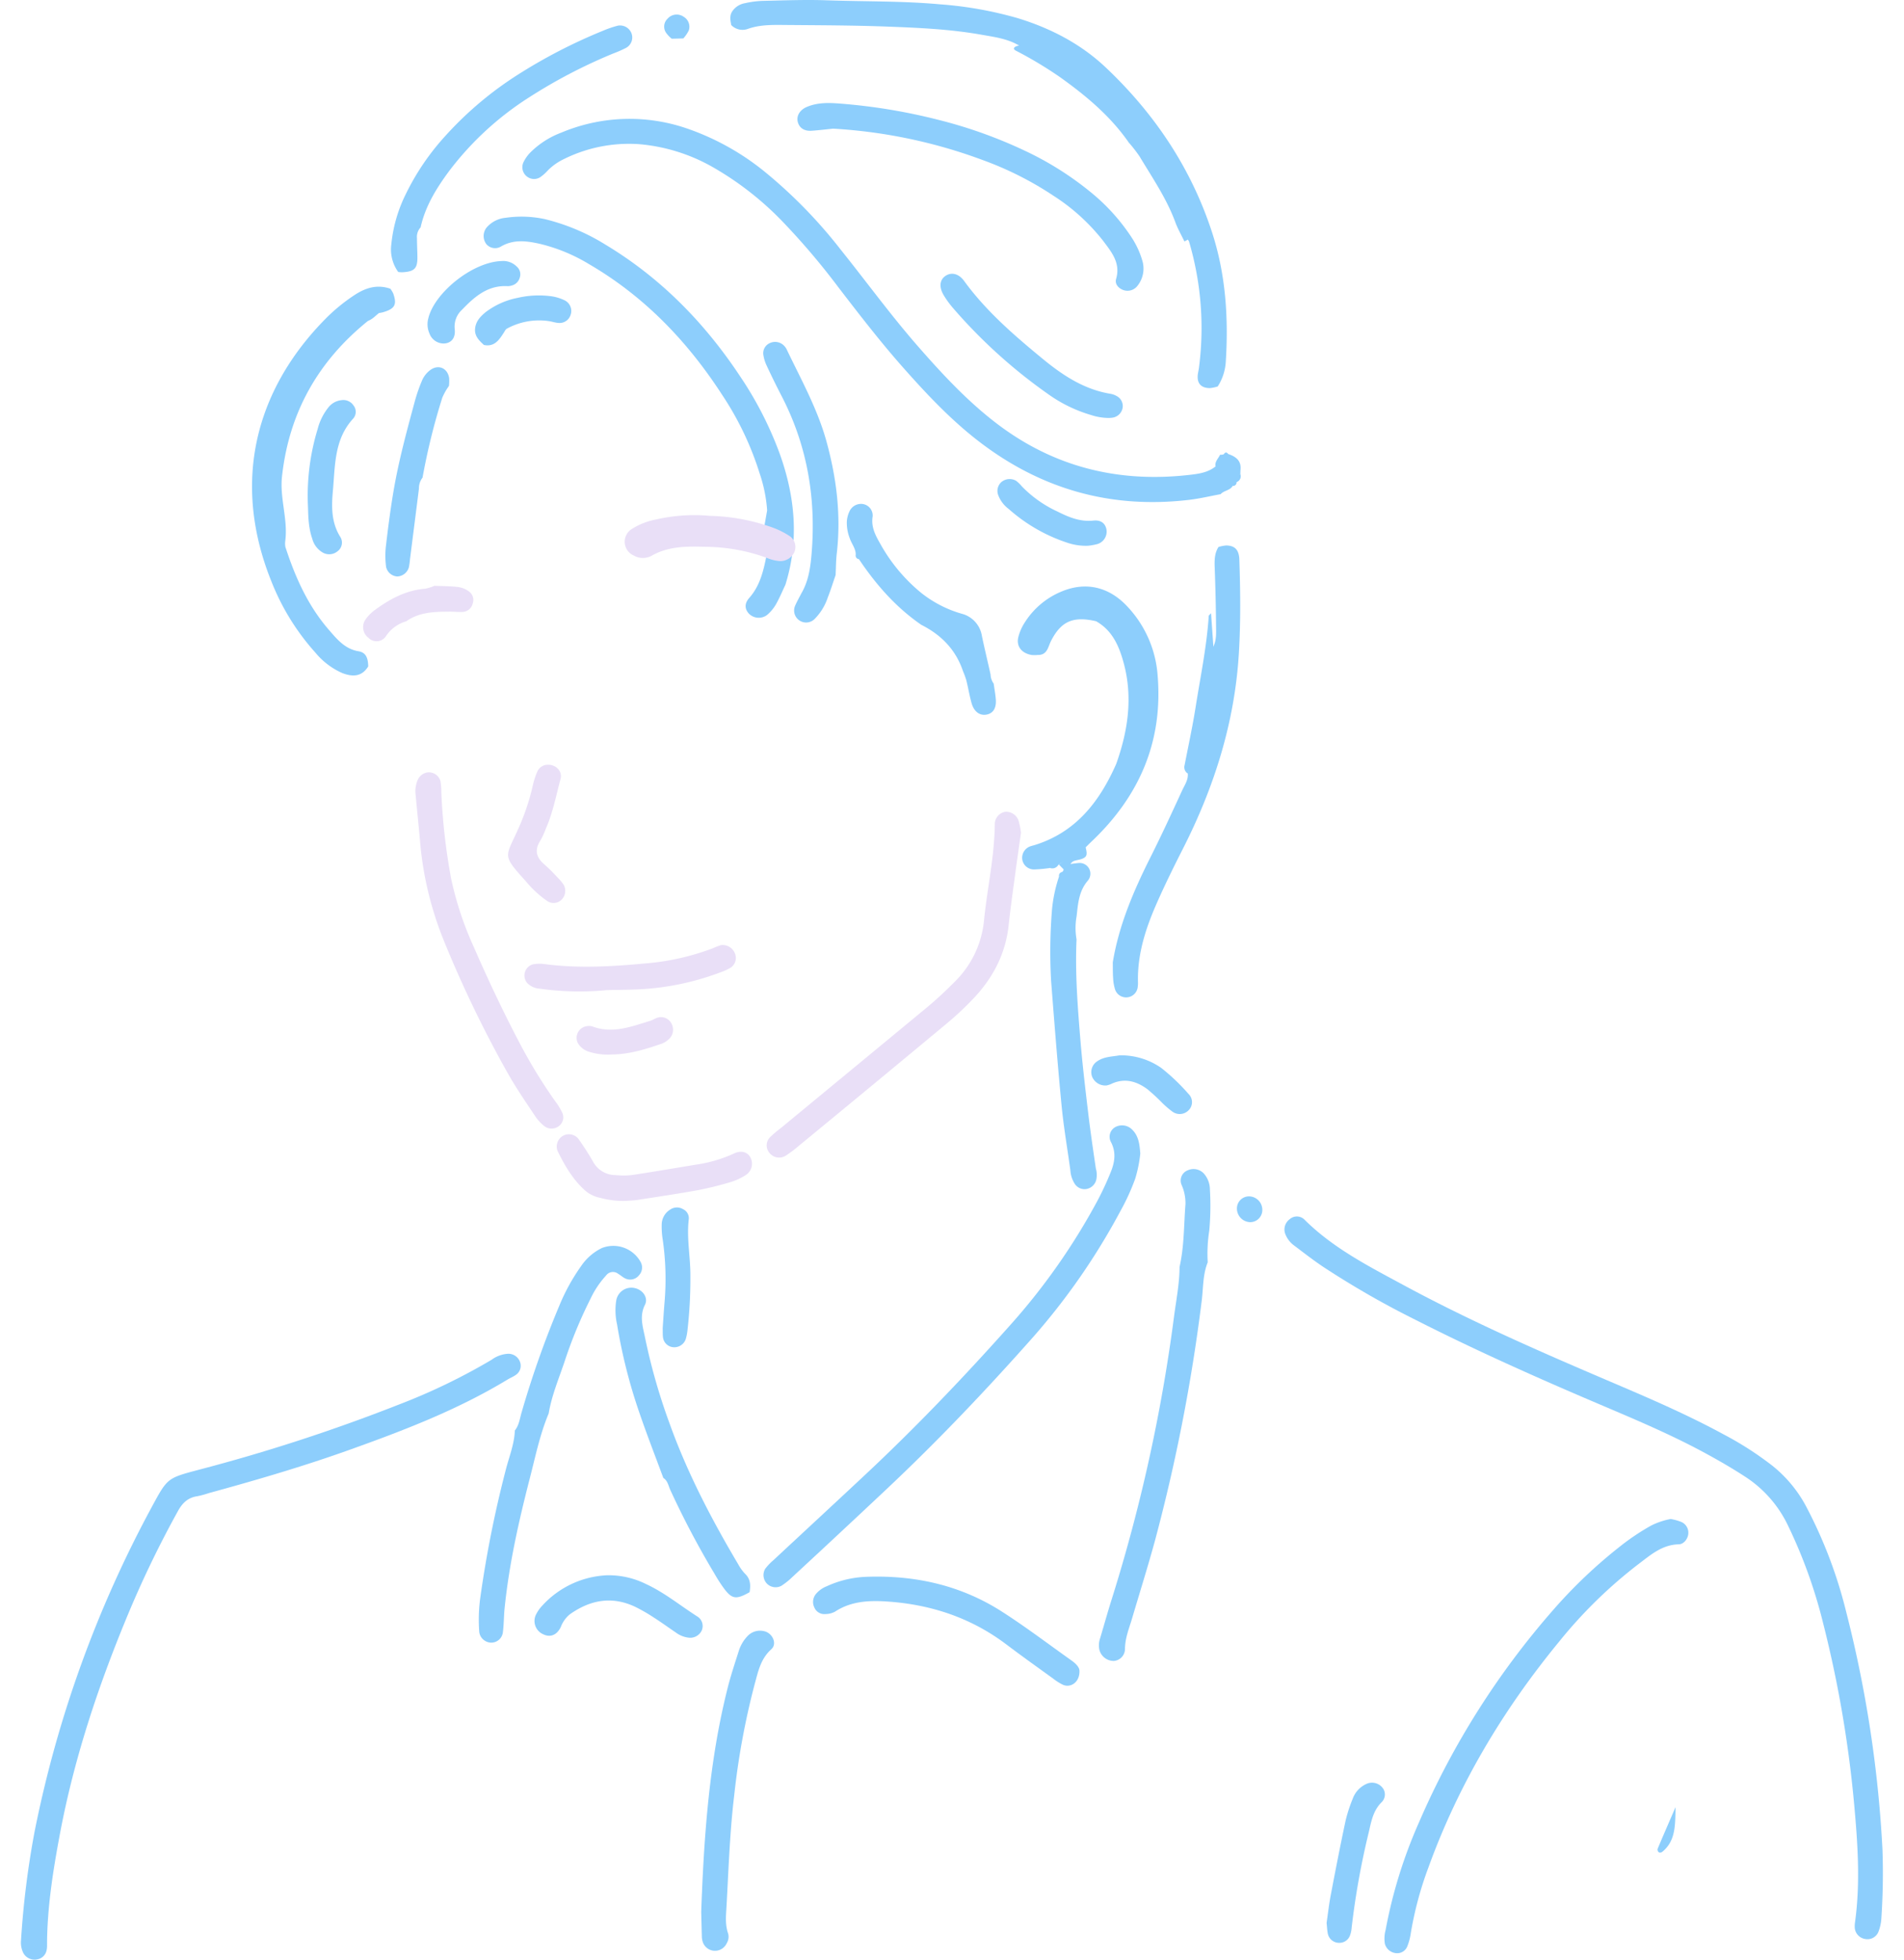 <svg id="beb9a99d-aa2f-40a9-b5b6-47d359bccc11" data-name="レイヤー 1" xmlns="http://www.w3.org/2000/svg" xmlns:xlink="http://www.w3.org/1999/xlink" viewBox="0 0 544 560"><defs><clipPath id="ec5806bf-3f3b-4352-9dcd-673a7410248b"><rect width="544" height="560" style="fill:none"/></clipPath></defs><g style="clip-path:url(#ec5806bf-3f3b-4352-9dcd-673a7410248b)"><path d="M537.845,528.51a193.831,193.831,0,0,1-.323,19.851,12.614,12.614,0,0,1-.887,3.829,3.389,3.389,0,0,1-3.754,1.905,3.515,3.515,0,0,1-2.934-3.039,7.28,7.28,0,0,1,.053-1.687c1.596-11.526.744-23.062-.312-34.534a331.818,331.818,0,0,0-8.893-51.372,141.942,141.942,0,0,0-10.018-27.673,34.068,34.068,0,0,0-12.248-13.855c-3.805-2.474-7.753-4.749-11.749-6.906-9.679-5.223-19.814-9.481-29.923-13.784-17.606-7.495-35.079-15.277-52.145-23.939a253.97,253.97,0,0,1-26.611-15.253c-2.829-1.896-5.528-3.989-8.243-6.049a7.304,7.304,0,0,1-2.706-3.567,3.644,3.644,0,0,1,1.336-4.034,3.078,3.078,0,0,1,4.163.073c8.17,8.156,18.334,13.345,28.311,18.735,18.846,10.181,38.447,18.791,58.139,27.195,11.325,4.834,22.656,9.657,33.483,15.558a93.331,93.331,0,0,1,13.835,8.912,37.253,37.253,0,0,1,9.679,11.728,132.004,132.004,0,0,1,11.418,30.156A344.857,344.857,0,0,1,537.845,528.51Z" style="fill:#8dcefc"/><path d="M348.756,141.218c-2.973.547-5.926,1.257-8.921,1.614-22.377,2.668-42.442-3.023-60.245-16.755-7.994-6.167-14.865-13.482-21.526-21.007-6.533-7.38-12.544-15.182-18.543-22.991a203.887,203.887,0,0,0-15.798-18.617,88.68,88.68,0,0,0-20.077-15.705,51.238,51.238,0,0,0-21.001-6.554,41.778,41.778,0,0,0-21.505,4.246,16.17,16.17,0,0,0-4.624,3.261,12.569,12.569,0,0,1-2.098,1.881,3.28,3.28,0,0,1-3.752-.063,3.353,3.353,0,0,1-1.16-4.033,10.433,10.433,0,0,1,1.884-2.783,24.949,24.949,0,0,1,8.998-5.819,50.345,50.345,0,0,1,35.586-1.281,72.697,72.697,0,0,1,23.17,13.002,138.362,138.362,0,0,1,20.934,21.573c7.466,9.303,14.479,18.969,22.347,27.951,6.872,7.845,13.956,15.474,22.287,21.842,16.342,12.49,34.821,17.051,55.119,14.728,2.597-.297,5.29-.645,7.459-2.417,4.025-3.917,4.422-3.858,7.126,1.057q-.017.57-.035,1.139c-.663.611-.39,1.657-1.059,2.266l-.021.027a9.525,9.525,0,0,1-1.103,1.072C351.438,140.203,349.698,140.132,348.756,141.218Z" style="fill:#8dcefc"/><path d="M6.007,554.458a252.804,252.804,0,0,1,3.888-31.104,330.806,330.806,0,0,1,33.64-93.023c4.302-7.952,4.371-7.945,13.079-10.274a505.972,505.972,0,0,0,57.256-18.644,174.549,174.549,0,0,0,26.587-12.837,8.746,8.746,0,0,1,4.738-1.716,3.534,3.534,0,0,1,3.422,2.459,3.132,3.132,0,0,1-1.172,3.536c-.752.557-1.656.904-2.463,1.394-14.178,8.603-29.568,14.503-45.103,20.06-13.208,4.725-26.665,8.665-40.193,12.363a27.076,27.076,0,0,1-3.286.897c-2.698.379-4.286,1.925-5.571,4.263a297.476,297.476,0,0,0-13.65,28.059c-8.746,20.801-15.925,42.096-20.083,64.316-1.949,10.415-3.617,20.877-3.656,31.52a6.196,6.196,0,0,1-.145,1.679,3.287,3.287,0,0,1-2.751,2.536A3.641,3.641,0,0,1,6.694,558.156,6.7,6.7,0,0,1,6.007,554.458Z" style="fill:#8dcefc"/><path d="M219.182,145.854a41.506,41.506,0,0,0-2.128-10.527,87.381,87.381,0,0,0-10.702-22.451c-9.91-15.311-22.242-28.192-38.136-37.439a49.012,49.012,0,0,0-14.133-5.794c-3.775-.829-7.428-1.275-11.009.838a3.265,3.265,0,0,1-4.101-.699,3.857,3.857,0,0,1,.044-4.738,8.121,8.121,0,0,1,5.42-2.804,31.596,31.596,0,0,1,11.294.392,59.519,59.519,0,0,1,17.205,7.248c15.876,9.546,28.473,22.445,38.628,37.816a102.491,102.491,0,0,1,11.295,22.185c4.346,12.242,5.476,24.635,1.54,37.227-.888,1.87-1.677,3.798-2.702,5.591a11.441,11.441,0,0,1-2.505,3.013,3.923,3.923,0,0,1-5.154-.293c-1.249-1.284-1.432-2.893.03-4.546,3.305-3.736,4.184-8.344,5.112-12.962a1.835,1.835,0,0,0-1.695-2.399" style="fill:#8dcefc"/><path d="M291.155,13.01c-3.319-1.974-7.075-2.442-10.773-3.097-8.969-1.59-18.053-1.983-27.12-2.321-9.643-.36-19.301-.37-28.953-.452-3.587-.031-7.2-.117-10.67,1.134A4.488,4.488,0,0,1,208.928,7.165c-.249-1.303-.529-2.603.238-3.85a5.473,5.473,0,0,1,3.715-2.407,26.893,26.893,0,0,1,5.053-.661c6.067-.132,12.143-.375,18.202-.163,10.799.378,21.62.169,32.4,1.147A108.759,108.759,0,0,1,290.871,5.217c9.37,2.886,17.932,7.326,25.061,14.065,13.995,13.23,24.443,28.852,30.401,47.218,3.9,12.021,4.69,24.462,3.88,37.025a14.554,14.554,0,0,1-2.294,6.913,10.755,10.755,0,0,1-2.21.467c-2.384.009-3.611-1.197-3.52-3.393.031-.747.237-1.485.342-2.231A87.326,87.326,0,0,0,339.7,68.939c-.047-.165-.237-.29-.36-.433-4.497-9.99-9.041-19.953-16.116-28.489-7.144-9.949-15.697-18.29-26.912-23.647C294.465,15.487,292.495,14.705,291.155,13.01Z" style="fill:#8dcefc"/><path d="M325.797,329.637a37.68,37.68,0,0,1-1.473,7.261,63.857,63.857,0,0,1-4.255,9.273,190.04,190.04,0,0,1-24.86,35.885c-13.329,15.047-27.16,29.61-41.804,43.393q-13.459,12.666-27.024,25.219a20.345,20.345,0,0,1-3.089,2.479,3.48,3.48,0,0,1-4.186-.615,3.53,3.53,0,0,1-.48-4.214,15.479,15.479,0,0,1,2.323-2.446c8.736-8.142,17.503-16.251,26.222-24.41,14.822-13.872,28.802-28.552,42.285-43.718a183.744,183.744,0,0,0,23.995-34.415,84.449,84.449,0,0,0,3.838-8.218c1.174-2.848,1.708-5.7.135-8.737a3.157,3.157,0,0,1,1.399-4.376,4.036,4.036,0,0,1,4.696.855C325.416,324.749,325.595,327.214,325.797,329.637Z" style="fill:#8dcefc"/><path d="M345.064,360.724c-1.447,3.571-1.255,7.42-1.734,11.132a505.763,505.763,0,0,1-13.311,68.307c-2.034,7.464-4.363,14.849-6.551,22.271-.85,2.883-2.029,5.657-2.046,8.777a3.452,3.452,0,0,1-3.168,3.431A4.238,4.238,0,0,1,314.108,471.453a6.132,6.132,0,0,1,.229-3.341c1.129-3.799,2.194-7.617,3.388-11.396a472.871,472.871,0,0,0,17.732-80.639c.618-4.668,1.538-9.302,1.561-14.035,1.338-5.892,1.217-11.922,1.685-17.896a12.768,12.768,0,0,0-1.064-5.45,3.127,3.127,0,0,1,1.668-4.24,4.022,4.022,0,0,1,4.624.875,6.912,6.912,0,0,1,1.756,4.627,77.836,77.836,0,0,1-.191,11.803A41.807,41.807,0,0,0,345.064,360.724Z" style="fill:#8dcefc"/><path d="M111.533,82.514a7.731,7.731,0,0,1,.824,1.372c1.122,3.2.457,4.37-3.007,5.369a10.359,10.359,0,0,1-1.062.194c-.399.322-.792.65-1.179.99a6.869,6.869,0,0,1-2.002,1.291c-14.234,11.494-22.54,26.196-24.535,44.447-.681,6.233,1.744,12.238.93,18.434a5.735,5.735,0,0,0,.03,1.664c2.797,8.62,6.435,16.814,12.458,23.745,2.333,2.685,4.582,5.461,8.481,6.098,2.322.379,2.679,2.331,2.739,4.313-1.864,3.069-4.601,3.007-7.46,1.887a20.876,20.876,0,0,1-7.627-5.805,67.192,67.192,0,0,1-12.501-20.167C66.058,137.839,72.952,111.438,92.972,91.134a51.207,51.207,0,0,1,8.34-6.832C104.474,82.222,107.791,81.205,111.533,82.514Z" style="fill:#8dcefc"/><path d="M317.937,275.014c1.764-10.747,6.02-20.59,10.869-30.245,3.136-6.242,6.052-12.596,8.976-18.941.695-1.508,1.752-2.949,1.586-4.763,2.714-12.045,4.39-24.298,7.312-36.301.94-1.948.78-4.056.762-6.104q-.074-8.185-.381-16.368c-.078-2.099-.09-4.126,1.073-5.976a10.306,10.306,0,0,1,2.215-.44c2.15.039,3.245.94,3.616,2.807a6.975,6.975,0,0,1,.129,1.122c.304,8.863.402,17.716-.113,26.584-1.156,19.921-7.016,38.464-16.003,56.153-2.562,5.043-5.064,10.124-7.354,15.293-3.225,7.28-5.709,14.78-5.488,22.903a7.256,7.256,0,0,1-.056,1.129,3.335,3.335,0,0,1-6.46.974,12.97,12.97,0,0,1-.584-3.307C317.925,278.033,317.963,276.521,317.937,275.014Z" style="fill:#8dcefc"/><path d="M156.765,403.92c-2.492,5.934-3.765,12.226-5.361,18.417-3.164,12.273-5.949,24.626-7.233,37.263-.229,2.254-.192,4.54-.483,6.784a3.337,3.337,0,0,1-5.104,2.511,3.401,3.401,0,0,1-1.672-2.802,46.288,46.288,0,0,1,.327-9.62,321.992,321.992,0,0,1,7.189-36.129c.942-3.837,2.524-7.538,2.671-11.56,1.235-1.528,1.413-3.457,1.953-5.237a276.615,276.615,0,0,1,10.729-30.368,56.53,56.53,0,0,1,6.256-11.38,15.165,15.165,0,0,1,5.914-5.145,8.916,8.916,0,0,1,11.127,4.057,3.255,3.255,0,0,1-.484,3.698,3.212,3.212,0,0,1-4.073.864c-.67-.327-1.226-.881-1.881-1.248a2.418,2.418,0,0,0-3.493.493,26.246,26.246,0,0,0-4.397,6.554,130.97,130.97,0,0,0-7.531,18.284C159.588,394.163,157.612,398.871,156.765,403.92Z" style="fill:#8dcefc"/><path d="M291.717,237.951c-.511,3.619-1.033,7.16-1.506,10.707-.701,5.242-1.466,10.478-2.025,15.736-.876,8.246-4.531,15.135-10.156,21.048a87.904,87.904,0,0,1-7.458,6.979q-21.171,17.612-42.444,35.104a33.116,33.116,0,0,1-3.627,2.727,3.52,3.52,0,0,1-4.621-.753,3.301,3.301,0,0,1,.224-4.61,34.837,34.837,0,0,1,3.026-2.558q20.804-17.166,41.594-34.349c2.762-2.294,5.407-4.751,7.931-7.305a28.386,28.386,0,0,0,8.48-17.514c.905-9.204,2.993-18.274,3.092-27.572A3.587,3.587,0,0,1,287.212,231.988a3.743,3.743,0,0,1,3.857,2.699A26.658,26.658,0,0,1,291.717,237.951Z" style="fill:#e9dff7"/><path d="M296.456,187.17a9.519,9.519,0,0,1-1.697.006c-2.863-.492-4.441-2.479-3.814-5.087a13.98,13.98,0,0,1,1.787-4.116,22.64,22.64,0,0,1,10.662-8.977c6.778-2.806,13.352-1.349,18.584,4.196a32.046,32.046,0,0,1,8.77,19.786c1.594,18.983-5.268,34.66-18.977,47.598-.542.512-1.062,1.047-1.592,1.571-1.504,3.287-5.097,3.281-7.69,4.85l-.032.012c-.692.648-1.699.553-2.461,1.035a40.493,40.493,0,0,1-4.479.415,3.365,3.365,0,0,1-3.462-3.041,3.477,3.477,0,0,1,2.237-3.534,10.388,10.388,0,0,1,1.079-.317c11.953-3.617,18.759-12.418,23.545-23.255,3.352-9.419,4.807-18.998,2.14-28.839-1.303-4.809-3.221-9.311-7.888-11.943-6.535-1.506-9.962-.026-12.852,5.584C299.424,184.845,299.26,187.254,296.456,187.17Z" style="fill:#8dcefc"/><path d="M122.148,220.727a3.46,3.46,0,0,1,3.671,2.39,19.379,19.379,0,0,1,.276,3.357,175.395,175.395,0,0,0,2.829,24.76,95.289,95.289,0,0,0,6.414,19.32c4.229,9.701,8.744,19.266,13.709,28.617a146.314,146.314,0,0,0,9.52,15.437,19.243,19.243,0,0,1,2.069,3.348,3.114,3.114,0,0,1-.728,3.651,3.426,3.426,0,0,1-4.207.338,12.352,12.352,0,0,1-2.7-2.847c-2.623-3.928-5.303-7.834-7.657-11.924a334.464,334.464,0,0,1-18.481-38.248,97.062,97.062,0,0,1-6.902-29.113c-.364-4.142-.818-8.275-1.176-12.418a8.233,8.233,0,0,1,.533-4.449A3.654,3.654,0,0,1,122.148,220.727Z" style="fill:#e9dff7"/><path d="M120.177,64.977a3.956,3.956,0,0,0-1.043,3.065c.004,1.852.117,3.704.125,5.555.014,3.163-.909,4.037-4.375,4.21a8.31,8.31,0,0,1-1.111-.088,11.027,11.027,0,0,1-1.948-8.047,41.16,41.16,0,0,1,4.058-14.082,70.164,70.164,0,0,1,11.437-16.836,100.552,100.552,0,0,1,20.306-17.198A151.796,151.796,0,0,1,172.291,8.782a28.917,28.917,0,0,1,4.292-1.461,3.521,3.521,0,0,1,3.74,1.955,3.379,3.379,0,0,1-1.446,4.402,33.249,33.249,0,0,1-3.627,1.595,149.506,149.506,0,0,0-24.124,12.582A87.65,87.65,0,0,0,128.294,48.919C124.697,53.801,121.501,58.93,120.177,64.977Z" style="fill:#8dcefc"/><path d="M214.17,454.997c-3.766,2.123-4.979,2.008-7.198-.91a41.478,41.478,0,0,1-2.779-4.286,249.58,249.58,0,0,1-12.711-24.09c-.518-1.167-.723-2.589-1.962-3.364-2.286-6.196-4.69-12.353-6.83-18.6a153.211,153.211,0,0,1-6.384-25.261,18.198,18.198,0,0,1-.251-6.764,4.377,4.377,0,0,1,5.488-3.585c2.173.553,3.73,2.751,2.732,4.725-1.647,3.257-.582,6.34.028,9.406a171.713,171.713,0,0,0,7.004,24.511c5.067,14.119,11.963,27.351,19.603,40.221a12.856,12.856,0,0,0,1.983,2.75C214.475,451.272,214.483,453.07,214.17,454.997Z" style="fill:#8dcefc"/><path d="M305.866,246.907c.746-.093,1.491-.216,2.239-.275a3.066,3.066,0,0,1,2.676,5.059c-2.527,2.961-2.778,6.515-3.163,10.033a19.009,19.009,0,0,0-.035,6.728c-.427,9.47.297,18.903,1.067,28.323.569,6.97,1.388,13.923,2.213,20.869.646,5.442,1.441,10.867,2.241,16.288a6.485,6.485,0,0,1,.084,3.338,3.529,3.529,0,0,1-2.81,2.512,3.33,3.33,0,0,1-3.383-1.605,8.055,8.055,0,0,1-1.176-3.748c-.845-6.181-1.916-12.34-2.515-18.544-1.144-11.857-2.065-23.737-2.992-35.614a148.982,148.982,0,0,1,.265-20.41,41.989,41.989,0,0,1,2.011-9.395,5.265,5.265,0,0,0,.818-1.269.904.904,0,0,0,.481-.764C304.033,247.263,304.401,246.379,305.866,246.907Z" style="fill:#8dcefc"/><path d="M229.004,169.481c2.039-3.505,2.561-7.427,2.885-11.338,1.307-15.774-1.25-30.838-8.584-44.99q-2.214-4.272-4.24-8.64a11.174,11.174,0,0,1-.982-3.208,3.159,3.159,0,0,1,1.833-3.245,3.546,3.546,0,0,1,4.15.784,4.277,4.277,0,0,1,.657.912c4.14,8.678,8.863,17.093,11.431,26.461,2.872,10.482,4.182,21.071,2.925,31.921-.238,2.052-.23,4.133-.335,6.2-.736,2.128-1.4,4.284-2.227,6.376a15.701,15.701,0,0,1-3.813,6.214,3.427,3.427,0,0,1-5.477-3.938C227.748,171.789,228.407,170.648,229.004,169.481Z" style="fill:#8dcefc"/><path d="M244.493,158.601c.063-1.804-1.167-3.16-1.701-4.762a12.098,12.098,0,0,1-.832-4.986,8.282,8.282,0,0,1,.733-2.693,3.634,3.634,0,0,1,3.666-2.151,3.325,3.325,0,0,1,2.968,3.57c-.507,3.124.887,5.532,2.267,7.976a48.412,48.412,0,0,0,11.596,13.859,33.276,33.276,0,0,0,11.543,5.957,7.8,7.8,0,0,1,5.802,6.319c.773,3.697,1.669,7.368,2.483,11.057a4.748,4.748,0,0,0,.895,2.62c.204,1.474.476,2.942.599,4.423.206,2.478-.684,3.973-2.486,4.385-2.0.458-3.728-.725-4.436-3.258-.6-2.147-.962-4.358-1.5-6.524a24.441,24.441,0,0,0-.942-2.58c-2.053-6.129-6.206-10.381-11.906-13.249-7.274-5.005-12.964-11.507-17.837-18.781a4.089,4.089,0,0,0-.915-1.189Z" style="fill:#8dcefc"/><path d="M178.723,343.174a24.821,24.821,0,0,1-7.299-.89,9.159,9.159,0,0,1-4.066-1.918c-3.629-3.161-5.995-7.251-8.069-11.497a3.528,3.528,0,0,1,1.667-4.35,3.473,3.473,0,0,1,4.5,1.193c1.399,2.015,2.75,4.073,3.955,6.207a7.323,7.323,0,0,0,6.479,3.885,23.146,23.146,0,0,0,4.514.01c6.17-.93,12.32-1.989,18.477-3.002a39.23,39.23,0,0,0,10.839-3.183c2.122-1.024,4.011-.376,4.789,1.336a3.844,3.844,0,0,1-1.588,4.919,16.568,16.568,0,0,1-4.094,1.888,94.966,94.966,0,0,1-9.35,2.323c-5.766,1.052-11.569,1.905-17.362,2.805C180.998,343.074,179.855,343.087,178.723,343.174Z" style="fill:#e9dff7"/><path d="M120.729,136.487a4.985,4.985,0,0,0-1.031,3.157q-1.276,10.111-2.563,20.22a17.71,17.71,0,0,1-.31,2.238,3.605,3.605,0,0,1-3.301,2.637,3.495,3.495,0,0,1-3.214-2.734,25.01,25.01,0,0,1-.086-5.637c.612-5.249,1.286-10.496,2.158-15.707,1.497-8.946,3.895-17.692,6.261-26.438a47.742,47.742,0,0,1,1.876-5.338,7.27,7.27,0,0,1,2.388-3.115c2.29-1.728,4.966-.64,5.421,2.269a12.166,12.166,0,0,1-.059,2.256,16.811,16.811,0,0,0-1.91,3.387A184.061,184.061,0,0,0,120.729,136.487Z" style="fill:#8dcefc"/><path d="M173.41,282.944a82.137,82.137,0,0,1-19.248-.414A5.452,5.452,0,0,1,150.65,280.934a3.31,3.31,0,0,1,1.705-5.38,10.823,10.823,0,0,1,3.369-.033c10.023,1.316,20.004.624,30.011-.327a69.87,69.87,0,0,0,18.146-4.294,15.794,15.794,0,0,1,2.104-.807,3.728,3.728,0,0,1,4.014,2.43,3.322,3.322,0,0,1-1.212,3.985,16.086,16.086,0,0,1-3.068,1.398,76.03,76.03,0,0,1-22.665,4.787C179.844,282.87,176.625,282.866,173.41,282.944Z" style="fill:#e9dff7"/><path d="M156.419,218.544c2.445-.114,4.329,1.886,3.742,4.054-1.275,4.714-2.165,9.548-4.145,14.056a25.279,25.279,0,0,1-1.643,3.588c-1.757,2.728-1.124,4.871,1.239,6.853a47.232,47.232,0,0,1,3.612,3.582,13.953,13.953,0,0,1,1.813,2.154,3.552,3.552,0,0,1-.501,4.18,3.242,3.242,0,0,1-4.136.503,30.293,30.293,0,0,1-6.208-5.736c-6.721-7.427-5.802-6.761-2.449-14.202a65.295,65.295,0,0,0,4.412-12.775,22.71,22.71,0,0,1,1.345-4.274A3.253,3.253,0,0,1,156.419,218.544Z" style="fill:#e9dff7"/><path d="M189.343,379.518c.149-2.125.299-4.572.497-7.015a78.506,78.506,0,0,0-.46-18.052,23.852,23.852,0,0,1-.323-4.499,5.077,5.077,0,0,1,2.395-4.271,3.386,3.386,0,0,1,3.74-.118,2.84,2.84,0,0,1,1.613,2.779c-.685,5.478.498,10.893.447,16.352a128.622,128.622,0,0,1-.806,15.238,14.391,14.391,0,0,1-.524,2.757,3.449,3.449,0,0,1-3.531,2.302,3.215,3.215,0,0,1-2.971-2.898C189.323,381.352,189.37,380.592,189.343,379.518Z" style="fill:#8dcefc"/><path d="M116.07,177.544a10.432,10.432,0,0,0-5.782,4.227,3.203,3.203,0,0,1-4.977.529,3.833,3.833,0,0,1-1.006-5.079,11.534,11.534,0,0,1,2.712-2.84c4.316-3.17,8.925-5.697,14.434-6.142a12.416,12.416,0,0,0,2.673-.835c2.237.097,4.487.082,6.705.339a6.736,6.736,0,0,1,3.063,1.212,2.986,2.986,0,0,1,1.174,3.471,3.099,3.099,0,0,1-2.756,2.429c-1.297.085-2.609-.083-3.914-.072C124.092,174.817,119.792,174.906,116.07,177.544Z" style="fill:#e9dff7"/><path d="M319.869,301.583a20.055,20.055,0,0,1,11.923,3.6,58.265,58.265,0,0,1,7.79,7.436,3.261,3.261,0,0,1,.066,4.611,3.533,3.533,0,0,1-4.649.454,26.471,26.471,0,0,1-2.997-2.577,54.968,54.968,0,0,0-4.164-3.841c-3.045-2.249-6.384-3.263-10.108-1.621a6.163,6.163,0,0,1-1.589.544,4.087,4.087,0,0,1-4.087-2.45,3.7,3.7,0,0,1,1.464-4.476C315.487,301.912,317.822,301.96,319.869,301.583Z" style="fill:#8dcefc"/><path d="M138.263,98.579c-1.394-1.285-2.754-2.567-2.518-4.738.222-2.044,1.498-3.385,2.962-4.602a22.118,22.118,0,0,1,9.182-4.12,26.814,26.814,0,0,1,9.538-.469,13.119,13.119,0,0,1,3.752,1.104,3.386,3.386,0,0,1,1.852,4.218,3.302,3.302,0,0,1-3.457,2.315c-.926-.061-1.833-.382-2.758-.522a19.173,19.173,0,0,0-11.993,2.157c-.423.221-.642.832-.956,1.261C142.559,97.234,141.193,99.19,138.263,98.579Z" style="fill:#8dcefc"/><path d="M174.806,301.33a17.487,17.487,0,0,1-6.72-.84,5.482,5.482,0,0,1-3.003-2.452,3.353,3.353,0,0,1,2.437-4.766,3.726,3.726,0,0,1,1.68.035c5.808,2.206,11.181.046,16.604-1.596.717-.217,1.357-.692,2.075-.901a3.344,3.344,0,0,1,3.898,1.551,3.688,3.688,0,0,1-.322,4.24,6.269,6.269,0,0,1-2.281,1.611C184.514,299.817,179.817,301.312,174.806,301.33Z" style="fill:#e9dff7"/><path d="M360.662,345.757a3.454,3.454,0,0,1-3.585,3.488,3.891,3.891,0,0,1-3.66-4.155,3.443,3.443,0,0,1,3.302-3.205A3.842,3.842,0,0,1,360.662,345.757Z" style="fill:#8dcefc"/><path d="M195.236,10.982q-1.662.04-3.323.081a8.852,8.852,0,0,1-1.548-1.618,3.116,3.116,0,0,1,.378-4.111,3.452,3.452,0,0,1,4.6-.533,3.303,3.303,0,0,1,1.457,3.893A10.181,10.181,0,0,1,195.236,10.982Z" style="fill:#8dcefc"/><path d="M305.866,246.907q-.989.764-1.978,1.529-.701-.719-1.401-1.438,3.845-2.425,7.69-4.85c.601,2.224.36,2.898-1.54,3.45C307.621,245.893,306.48,245.805,305.866,246.907Z" style="fill:#8dcefc"/><path d="M354.415,134.349a2.147,2.147,0,0,1-.467-.305c-2.676-2.999-2.674-2.999-6.129-.927a2.481,2.481,0,0,1-.531.174c-.26-1.389.817-2.257,1.311-3.353a1.895,1.895,0,0,0,1.071-.15,1.077,1.077,0,0,1,1.235-.049C353.125,130.482,354.75,131.674,354.415,134.349Z" style="fill:#8dcefc"/><path d="M353.321,137.754a2.109,2.109,0,0,1,1.059-2.266A1.731,1.731,0,0,1,353.321,137.754Z" style="fill:#8dcefc"/><path d="M299.995,248.044a2.46,2.46,0,0,1,2.461-1.035A1.978,1.978,0,0,1,299.995,248.044Z" style="fill:#8dcefc"/><path d="M303.407,249.199a1.097,1.097,0,0,1-.818,1.269A1.051,1.051,0,0,1,303.407,249.199Z" style="fill:#8dcefc"/><path d="M244.489,158.597a.969.969,0,0,1,.915,1.189A1.013,1.013,0,0,1,244.489,158.597Z" style="fill:#8dcefc"/><path d="M350.906,129.74q-.617.025-1.235.049C350.058,129.163,350.47,129.156,350.906,129.74Z" style="fill:#8dcefc"/><path d="M352.198,138.854a1.283,1.283,0,0,1,1.103-1.072A.992.992,0,0,1,352.198,138.854Z" style="fill:#8dcefc"/><path d="M477.339,434.077a15.707,15.707,0,0,1,3.062.856,3.349,3.349,0,0,1,1.981,3.195c-.031,1.441-1.201,3.152-2.734,3.186-4.767.106-8.069,3.058-11.504,5.645a133.538,133.538,0,0,0-22.713,22.21c-15.998,19.48-28.765,40.832-37.343,64.58a100.626,100.626,0,0,0-4.99,18.604,16.685,16.685,0,0,1-1.002,3.83,3.097,3.097,0,0,1-3.162,1.971,3.644,3.644,0,0,1-3.262-2.708,9.462,9.462,0,0,1,.216-3.928,137.745,137.745,0,0,1,9.57-30.819A230.914,230.914,0,0,1,443.86,459.969a140.592,140.592,0,0,1,18.934-17.993,66.263,66.263,0,0,1,8.958-6.016A21.053,21.053,0,0,1,477.339,434.077Z" style="fill:#8dcefc"/><path d="M200.348,546.283c.789-21.949,2.305-43.226,7.582-64.052.88-3.472,2.02-6.88,3.104-10.297a10.871,10.871,0,0,1,2.534-4.379,4.881,4.881,0,0,1,4.67-1.437c2.447.467,3.908,3.602,2.142,5.181-3.082,2.755-3.775,6.408-4.77,10.016a215.332,215.332,0,0,0-5.836,31.729c-1.263,10.522-1.604,21.1-2.195,31.663-.146,2.622-.451,5.283.469,7.868a3.511,3.511,0,0,1-.409,2.729,3.68,3.68,0,0,1-6.906-.551,4.849,4.849,0,0,1-.196-1.114C200.456,550.993,200.398,548.348,200.348,546.283Z" style="fill:#8dcefc"/><path d="M308.416,477.527c.098,3.115-2.443,4.904-4.711,3.932a15.478,15.478,0,0,1-2.85-1.807c-4.445-3.217-8.922-6.395-13.297-9.706-10.132-7.669-21.652-11.471-34.227-12.293-5.14-.336-10.215-.074-14.757,2.904a5.832,5.832,0,0,1-2.694.684,3.093,3.093,0,0,1-3.214-1.882,3.581,3.581,0,0,1,.379-3.756,7.633,7.633,0,0,1,3.181-2.307,29.486,29.486,0,0,1,10.963-2.68c13.983-.571,27.155,2.309,38.999,9.884,6.848,4.379,13.334,9.321,19.972,14.025C307.435,475.424,308.459,476.518,308.416,477.527Z" style="fill:#8dcefc"/><path d="M173.412,450.162a23.91,23.91,0,0,1,11.025,2.441c5.381,2.461,9.939,6.247,14.893,9.397a3.204,3.204,0,0,1,1.123,4.027,3.639,3.639,0,0,1-3.766,1.957,7.63,7.63,0,0,1-3.638-1.496c-2.041-1.381-4.034-2.836-6.109-4.164a50.3,50.3,0,0,0-5.409-3.128c-6.668-3.173-12.882-2.026-18.745,2.141a8.579,8.579,0,0,0-2.562,3.619c-1.173,2.402-3.094,3.038-5.09,2.031a4.137,4.137,0,0,1-1.893-5.786,10.297,10.297,0,0,1,1.642-2.304A26.597,26.597,0,0,1,173.412,450.162Z" style="fill:#8dcefc"/><path d="M379.024,549.519c.366-2.482.681-5.296,1.209-8.07,1.338-7.037,2.708-14.069,4.201-21.074a42.13,42.13,0,0,1,2.092-6.443,7.335,7.335,0,0,1,3.741-4.082,3.82,3.82,0,0,1,4.64.911,3.09,3.09,0,0,1-.063,4.156c-2.517,2.419-3.042,5.556-3.764,8.666a224.026,224.026,0,0,0-4.892,27.26,7.817,7.817,0,0,1-.457,2.193,3.205,3.205,0,0,1-3.035,2.161,3.281,3.281,0,0,1-3.301-2.539C379.19,551.749,379.167,550.798,379.024,549.519Z" style="fill:#8dcefc"/><path d="M478.721,516.433c-.068,5.541-.067,9.712-3.791,12.77a1.053,1.053,0,0,1-.966.137,1.075,1.075,0,0,1-.379-.952C475.088,524.796,476.647,521.228,478.721,516.433Z" style="fill:#8dcefc"/><path d="M238.025,36.766c-1.544.156-3.796.43-6.056.598-2.115.158-3.506-.725-3.994-2.387-.526-1.79.48-3.554,2.584-4.437,3.074-1.29,6.305-1.191,9.526-.932a165.133,165.133,0,0,1,27.985,4.628,133.464,133.464,0,0,1,26.106,9.49,90.055,90.055,0,0,1,17.637,11.341A56.481,56.481,0,0,1,323.189,67.658a24.601,24.601,0,0,1,3.136,6.643,7.913,7.913,0,0,1-1.421,7.486,3.567,3.567,0,0,1-4.107,1.041c-1.388-.568-2.305-1.772-1.909-3.12,1.327-4.513-1.256-7.616-3.628-10.782a57.222,57.222,0,0,0-14.203-12.945,94.803,94.803,0,0,0-20.23-10.224A146.536,146.536,0,0,0,238.025,36.766Z" style="fill:#8dcefc"/><path d="M316.901,119.441a16.69,16.69,0,0,1-5.169-.839,40.585,40.585,0,0,1-12.177-5.917A148.971,148.971,0,0,1,272.315,88.056a26.66,26.66,0,0,1-2.66-3.654c-1.412-2.329-1.188-4.415.453-5.541,1.69-1.161,3.797-.716,5.357,1.429,6.284,8.637,14.287,15.541,22.459,22.265,5.731,4.716,11.852,8.764,19.413,9.993a5.093,5.093,0,0,1,1.585.562,3.243,3.243,0,0,1,1.856,3.231,3.424,3.424,0,0,1-2.914,3.011C317.492,119.413,317.113,119.423,316.901,119.441Z" style="fill:#8dcefc"/><path d="M87.98,144.499a65.208,65.208,0,0,1,2.776-21.888,16.435,16.435,0,0,1,2.971-6.058,5.477,5.477,0,0,1,3.825-2.197,3.487,3.487,0,0,1,3.441,1.497,2.925,2.925,0,0,1-.032,3.709c-5.517,5.939-5.198,13.53-5.854,20.748-.404,4.454-.479,9.049,2.156,13.177a3.064,3.064,0,0,1-.842,4.064,3.717,3.717,0,0,1-4.248.328,6.462,6.462,0,0,1-2.966-3.963C88.001,150.449,88.089,146.851,87.98,144.499Z" style="fill:#8dcefc"/><path d="M143.261,74.601a5.488,5.488,0,0,1,4.441,1.634,2.911,2.911,0,0,1,.8,3.107,3.181,3.181,0,0,1-2.302,2.256,4.263,4.263,0,0,1-1.111.183c-5.698-.349-9.497,2.999-13.072,6.72a6.521,6.521,0,0,0-2.097,5.556c.273,2.534-.954,3.882-2.812,4.092a4.321,4.321,0,0,1-4.409-2.858,6.551,6.551,0,0,1-.301-4.411C124.206,83.606,134.984,74.891,143.261,74.601Z" style="fill:#8dcefc"/><path d="M310.855,155.96a16.549,16.549,0,0,1-5.535-.744,47.531,47.531,0,0,1-17.137-9.784,8.722,8.722,0,0,1-3.009-4.038,3.39,3.39,0,0,1,.934-3.637,3.677,3.677,0,0,1,4.239-.344,10.906,10.906,0,0,1,1.618,1.582,33.903,33.903,0,0,0,10.146,7.174c3.222,1.618,6.476,3.005,10.297,2.593,2.231-.241,3.465.911,3.736,2.634a3.709,3.709,0,0,1-2.992,4.175A17.168,17.168,0,0,1,310.855,155.96Z" style="fill:#8dcefc"/><path d="M346.681,184.763a103.362,103.362,0,0,1-7.312,36.301,2.15,2.15,0,0,1-.904-2.441c1.065-5.51,2.264-10.999,3.138-16.539,1.368-8.674,3.179-17.288,3.75-26.078.01-.149.233-.285.658-.773C346.249,178.621,346.465,181.692,346.681,184.763Z" style="fill:#8dcefc"/><path d="M291.155,13.01A50.218,50.218,0,0,1,309.732,23.298a64.442,64.442,0,0,1,14.057,15.976c.473,1.259-.175,1.558-1.27,1.472-5.255-7.569-12.191-13.373-19.623-18.674a112.928,112.928,0,0,0-12.632-7.583c-.515-.275-.865-.673-.186-1.126A4.151,4.151,0,0,1,291.155,13.01Z" style="fill:#8dcefc"/><path d="M322.519,40.746q.635-.736,1.27-1.472c7.036,8.764,12.639,18.285,15.551,29.232q-.47.245-.94.489c-.873-1.829-1.896-3.603-2.592-5.496-2.485-6.759-6.539-12.659-10.201-18.77A40.352,40.352,0,0,0,322.519,40.746Z" style="fill:#8dcefc"/><path d="M107.178,89.451a1.054,1.054,0,0,1-1.337.714A.977.977,0,0,1,107.178,89.451Z" style="fill:#8dcefc"/><path d="M202.831,147.413a56.991,56.991,0,0,1,17.839,3.316,23.281,23.281,0,0,1,4.76,2.346,3.772,3.772,0,0,1,1.54,4.664,4.406,4.406,0,0,1-4.314,2.601,12.35,12.35,0,0,1-3.65-.951,52.147,52.147,0,0,0-17.23-3.126c-5.368-.154-10.716-.247-15.628,2.569a5.236,5.236,0,0,1-5.145-.118,4.282,4.282,0,0,1-.57-7.489,19.709,19.709,0,0,1,7.064-2.786A48.682,48.682,0,0,1,202.831,147.413Z" style="fill:#e9dff7"/></g></svg>